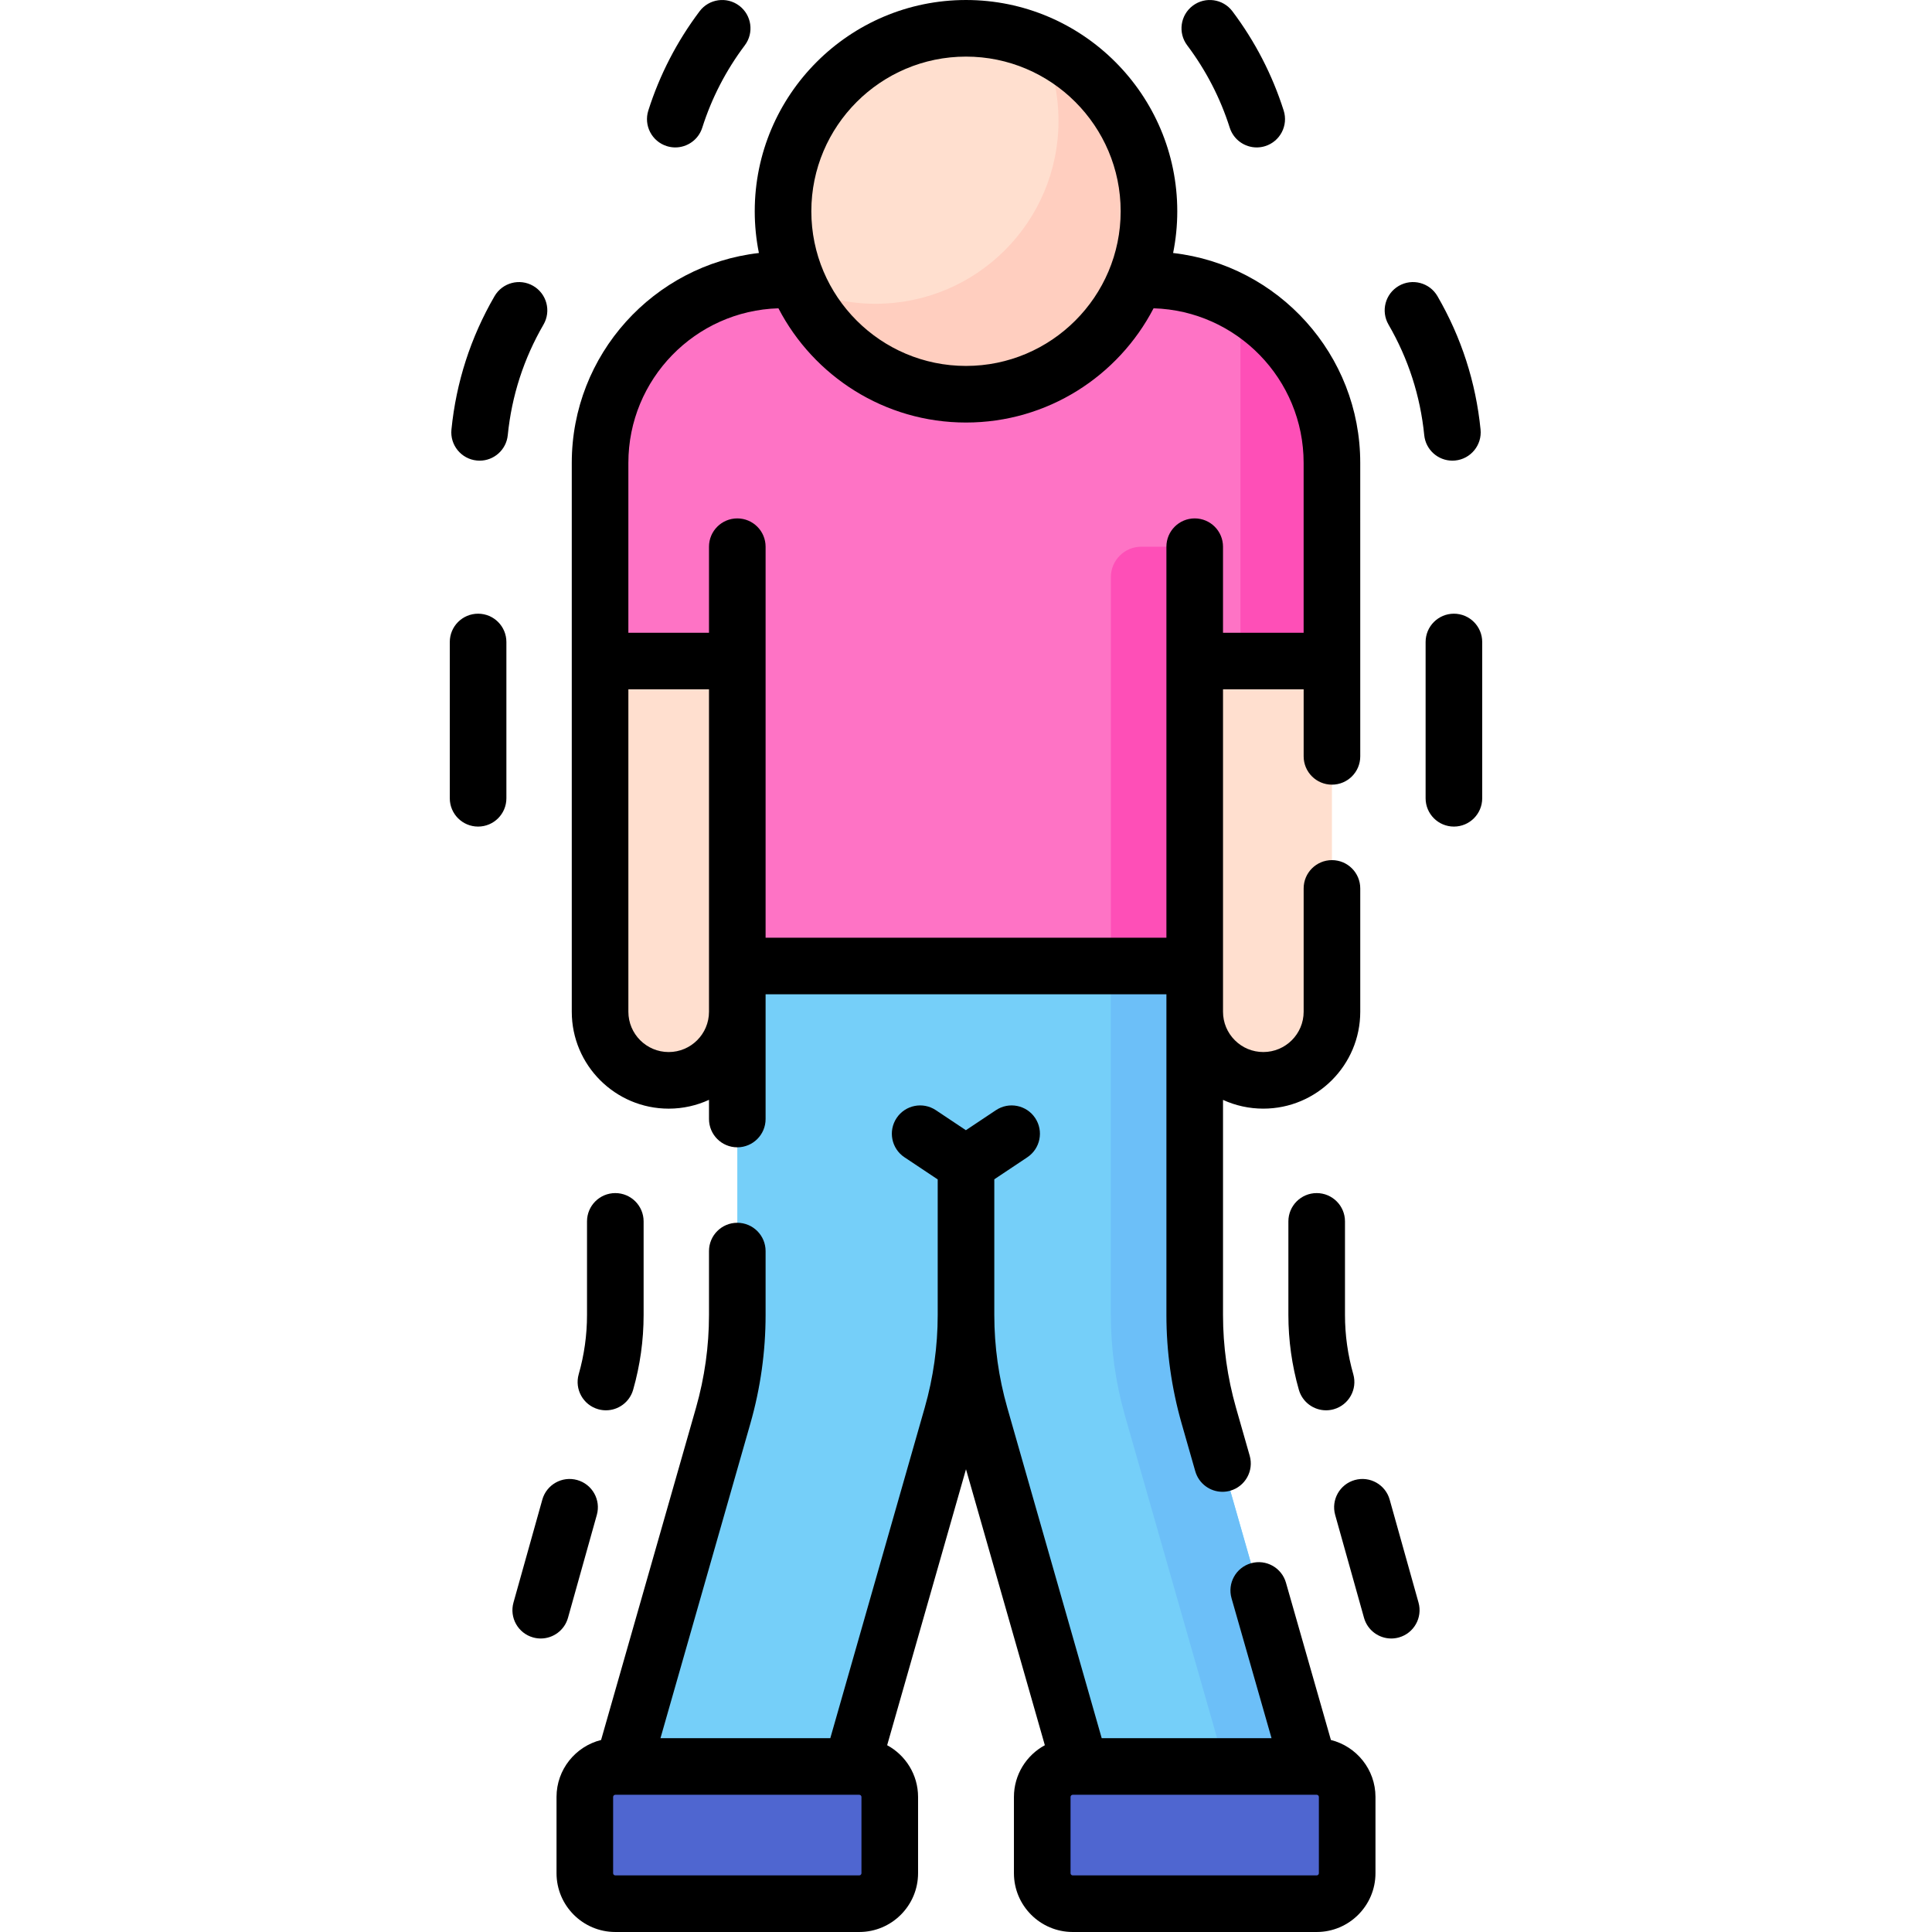 <?xml version="1.0" encoding="UTF-8"?> <svg xmlns="http://www.w3.org/2000/svg" xmlns:xlink="http://www.w3.org/1999/xlink" xmlns:svgjs="http://svgjs.com/svgjs" version="1.1" width="512" height="512" x="0" y="0" viewBox="0 0 512 512" style="enable-background:new 0 0 512 512" xml:space="preserve" class=""><g><g><g><path d="m320.341 375.127c-2.475-8.664-3.731-17.631-3.731-26.641v-92.485h-60.61-60.61v92.485c0 9.011-1.256 17.977-3.731 26.641l-26.574 93.008h60.61l26.574-93.008c2.475-8.664 3.731-17.631 3.731-26.641 0 9.011 1.256 17.977 3.731 26.641l26.574 93.008h60.61z" fill="#75CFF9" data-original="#75cff9"></path></g><g><path d="m320.341 375.127c-2.475-8.664-3.731-17.631-3.731-26.641v-92.485h-22.224v92.485c0 9.011 1.256 17.977 3.731 26.641l26.574 93.008h22.224z" fill="#6CBFF8" data-original="#6cbff8"></path></g><g><path d="m334.793 286.305c-10.042 0-18.183-8.141-18.183-18.183v-92.935h36.366v92.935c-.001 10.043-8.141 18.183-18.183 18.183z" fill="#FFDFCF" data-original="#ffdfcf"></path></g><g><path d="m177.207 286.305c10.042 0 18.183-8.141 18.183-18.183v-92.935h-36.366v92.935c.001 10.043 8.141 18.183 18.183 18.183z" fill="#FFDFCF" data-original="#ffdfcf"></path></g><g><path d="m159.025 122.659v52.528h36.366v80.813h121.219v-80.813h36.366v-52.528c0-26.779-21.709-48.488-48.488-48.488h-96.975c-26.78.001-48.488 21.709-48.488 48.488z" fill="#FE73C5" data-original="#fe73c5"></path></g><g><path d="m294.386 256.001h22.224v-111.118h-14.142c-4.463 0-8.081 3.618-8.081 8.081v103.037z" fill="#FE4FB7" data-original="#fe4fb7"></path></g><g><path d="m328.732 80.675v94.513h24.244v-52.528c-.001-17.945-9.756-33.601-24.244-41.985z" fill="#FE4FB7" data-original="#fe4fb7"></path></g><g><circle cx="256" cy="55.989" fill="#FFDFCF" r="48.488" data-original="#ffdfcf"></circle></g><g><path d="m276.135 11.881c2.805 6.134 4.38 12.948 4.38 20.134 0 26.779-21.709 48.488-48.488 48.488-7.186 0-14-1.576-20.135-4.38 7.648 16.725 24.514 28.353 44.107 28.353 26.779 0 48.488-21.709 48.488-48.488.001-19.592-11.627-36.459-28.352-44.107z" fill="#FFCEBF" data-original="#ffcebf"></path></g><g><path d="m348.935 504.5h-64.65c-4.463 0-8.081-3.618-8.081-8.081v-20.203c0-4.463 3.618-8.081 8.081-8.081h64.65c4.463 0 8.081 3.618 8.081 8.081v20.203c0 4.463-3.618 8.081-8.081 8.081z" fill="#4F66D0" data-original="#4f66d0"></path></g><g><path d="m163.065 504.5h64.65c4.463 0 8.081-3.618 8.081-8.081v-20.203c0-4.463-3.618-8.081-8.081-8.081h-64.65c-4.463 0-8.081 3.618-8.081 8.081v20.203c0 4.463 3.618 8.081 8.081 8.081z" fill="#4F66D0" data-original="#4f66d0"></path></g><g><path d="m385.301 162.636c-4.142 0-7.5 3.357-7.5 7.5v41.417c0 4.143 3.358 7.5 7.5 7.5s7.5-3.357 7.5-7.5v-41.417c0-4.142-3.358-7.5-7.5-7.5z" fill="#000000" data-original="#000000"></path><path d="m348.935 316.181c-4.142 0-7.5 3.357-7.5 7.5v24.805c0 6.705.934 13.373 2.776 19.82.941 3.294 3.944 5.441 7.208 5.441.682 0 1.376-.094 2.064-.29 3.982-1.139 6.289-5.29 5.151-9.272-1.459-5.106-2.199-10.389-2.199-15.699v-24.805c0-4.143-3.358-7.5-7.5-7.5z" fill="#000000" data-original="#000000"></path><path d="m368.279 397.42c-1.118-3.988-5.252-6.316-9.246-5.198-3.988 1.117-6.315 5.257-5.198 9.245l7.643 27.274c.928 3.312 3.939 5.479 7.218 5.479.669 0 1.351-.091 2.028-.28 3.988-1.117 6.315-5.257 5.198-9.245z" fill="#000000" data-original="#000000"></path><path d="m126.699 162.636c-4.142 0-7.5 3.357-7.5 7.5v41.417c0 4.143 3.358 7.5 7.5 7.5s7.5-3.357 7.5-7.5v-41.417c0-4.142-3.357-7.5-7.5-7.5z" fill="#000000" data-original="#000000"></path><path d="m141.306 75.765c-3.583-2.078-8.173-.857-10.25 2.727-6.327 10.913-10.168 22.804-11.419 35.343-.411 4.121 2.597 7.796 6.719 8.207.253.025.504.038.753.038 3.807 0 7.068-2.888 7.454-6.757 1.037-10.396 4.223-20.258 9.47-29.308 2.078-3.584.857-8.173-2.727-10.25z" fill="#000000" data-original="#000000"></path><path d="m384.891 122.079c.249 0 .5-.013.753-.038 4.122-.411 7.13-4.086 6.719-8.207-1.25-12.539-5.092-24.43-11.419-35.343-2.077-3.583-6.666-4.804-10.25-2.727-3.583 2.077-4.804 6.666-2.727 10.25 5.247 9.05 8.433 18.911 9.47 29.308.386 3.869 3.646 6.757 7.454 6.757z" fill="#000000" data-original="#000000"></path><path d="m155.565 323.681v24.805c0 5.311-.74 10.593-2.199 15.699-1.138 3.982 1.168 8.134 5.151 9.272.689.196 1.382.29 2.064.29 3.263 0 6.266-2.147 7.208-5.441 1.842-6.447 2.776-13.115 2.776-19.82v-24.805c0-4.143-3.358-7.5-7.5-7.5s-7.5 3.357-7.5 7.5z" fill="#000000" data-original="#000000"></path><path d="m150.522 428.741 7.643-27.274c1.118-3.988-1.209-8.128-5.198-9.245-3.989-1.118-8.128 1.209-9.246 5.198l-7.643 27.274c-1.118 3.988 1.209 8.128 5.198 9.245.677.189 1.358.28 2.028.28 3.278.001 6.29-2.165 7.218-5.478z" fill="#000000" data-original="#000000"></path><path d="m177.208 293.805c3.811 0 7.427-.841 10.683-2.336v5.081c0 4.143 3.358 7.5 7.5 7.5s7.5-3.357 7.5-7.5v-33.05h106.22v84.99c0 9.684 1.352 19.337 4.019 28.699l3.63 12.71c.941 3.295 3.943 5.442 7.208 5.442.682 0 1.375-.094 2.064-.29 3.982-1.138 6.289-5.289 5.151-9.271l-3.629-12.705c-2.285-8.02-3.443-16.292-3.443-24.585v-57.007c3.309 1.514 6.932 2.317 10.68 2.317 14.165 0 25.69-11.52 25.69-25.68v-32.68c0-4.143-3.358-7.5-7.5-7.5s-7.5 3.357-7.5 7.5v32.68c0 5.889-4.795 10.68-10.69 10.68-2.853 0-5.533-1.109-7.546-3.122-2.021-2.021-3.134-4.706-3.134-7.558v-85.433h21.37v17.754c0 4.143 3.358 7.5 7.5 7.5s7.5-3.357 7.5-7.5l-.004-77.782c0-28.707-21.722-52.424-49.59-55.611.72-3.577 1.102-7.274 1.102-11.059 0-30.872-25.116-55.988-55.988-55.988s-55.988 25.116-55.988 55.988c0 3.785.382 7.483 1.102 11.059-27.868 3.187-49.59 26.904-49.59 55.611v145.464c0 14.161 11.521 25.682 25.683 25.682zm0-15c-5.891 0-10.683-4.792-10.683-10.683v-85.435h21.366v85.435c-.001 5.891-4.793 10.683-10.683 10.683zm78.792-263.804c22.601 0 40.988 18.388 40.988 40.988s-18.387 40.987-40.988 40.987-40.988-18.387-40.988-40.987 18.387-40.988 40.988-40.988zm-89.475 107.658c0-22.191 17.73-40.307 39.767-40.956 9.332 17.965 28.104 30.274 49.708 30.274s40.377-12.309 49.708-30.274c22.037.649 39.767 18.765 39.767 40.956v45.028h-21.365v-22.805c0-4.143-3.358-7.5-7.5-7.5s-7.5 3.357-7.5 7.5v103.618h-106.22v-103.617c0-4.143-3.358-7.5-7.5-7.5s-7.5 3.357-7.5 7.5v22.805h-21.366v-45.029z" fill="#000000" data-original="#000000"></path><path d="m325.894 33.839c1.014 3.192 3.966 5.231 7.146 5.231.752 0 1.518-.114 2.272-.354 3.948-1.255 6.131-5.472 4.877-9.419-3.009-9.473-7.58-18.323-13.585-26.306-2.489-3.309-7.192-3.976-10.502-1.484-3.31 2.49-3.975 7.192-1.484 10.502 4.987 6.629 8.78 13.973 11.276 21.83z" fill="#000000" data-original="#000000"></path><path d="m176.687 38.717c.755.239 1.52.354 2.272.354 3.18 0 6.132-2.039 7.146-5.231 2.496-7.856 6.29-15.201 11.276-21.829 2.49-3.31 1.826-8.012-1.484-10.502-3.311-2.492-8.013-1.825-10.502 1.484-6.006 7.982-10.576 16.833-13.585 26.306-1.254 3.946.929 8.163 4.877 9.418z" fill="#000000" data-original="#000000"></path><path d="m352.706 461.115-11.914-41.686c-1.139-3.983-5.295-6.292-9.272-5.149-3.982 1.138-6.289 5.289-5.15 9.272l10.598 37.082h-45.005l-25.019-87.568c-2.285-7.994-3.443-16.265-3.443-24.58v-35.963l8.752-5.835c3.446-2.297 4.378-6.954 2.08-10.4-2.296-3.446-6.953-4.378-10.4-2.08l-7.962 5.308-7.962-5.308c-3.446-2.297-8.104-1.367-10.4 2.08-2.298 3.446-1.366 8.104 2.08 10.4l8.812 5.874v35.923c0 8.315-1.158 16.586-3.443 24.58l-25.019 87.568h-45.006l23.841-83.449c2.666-9.357 4.017-19.011 4.017-28.694v-16.94c0-4.143-3.358-7.5-7.5-7.5s-7.5 3.357-7.5 7.5v16.94c0 8.293-1.158 16.564-3.441 24.579l-25.155 88.045c-6.772 1.693-11.81 7.812-11.81 15.101v20.203c0 8.592 6.99 15.581 15.581 15.581h64.65c8.592 0 15.582-6.989 15.582-15.581v-20.203c0-5.919-3.319-11.077-8.192-13.714l20.894-73.135 20.895 73.136c-4.874 2.637-8.192 7.794-8.192 13.714v20.203c0 8.592 6.99 15.581 15.582 15.581h64.65c8.591 0 15.581-6.989 15.581-15.581v-20.203c0-7.29-5.038-13.408-11.81-15.101zm-124.409 35.304c0 .32-.261.581-.582.581h-64.65c-.32 0-.581-.261-.581-.581v-20.203c0-.321.261-.582.581-.582h64.65c.321 0 .582.261.582.582zm121.219 0c0 .32-.261.581-.581.581h-64.65c-.321 0-.582-.261-.582-.581v-20.203c0-.321.261-.582.582-.582h1.992c.008 0 .016.002.024.002.009 0 .019-.002.028-.002h62.606c.32 0 .581.261.581.582z" fill="#000000" data-original="#000000"></path></g></g></g></svg> 